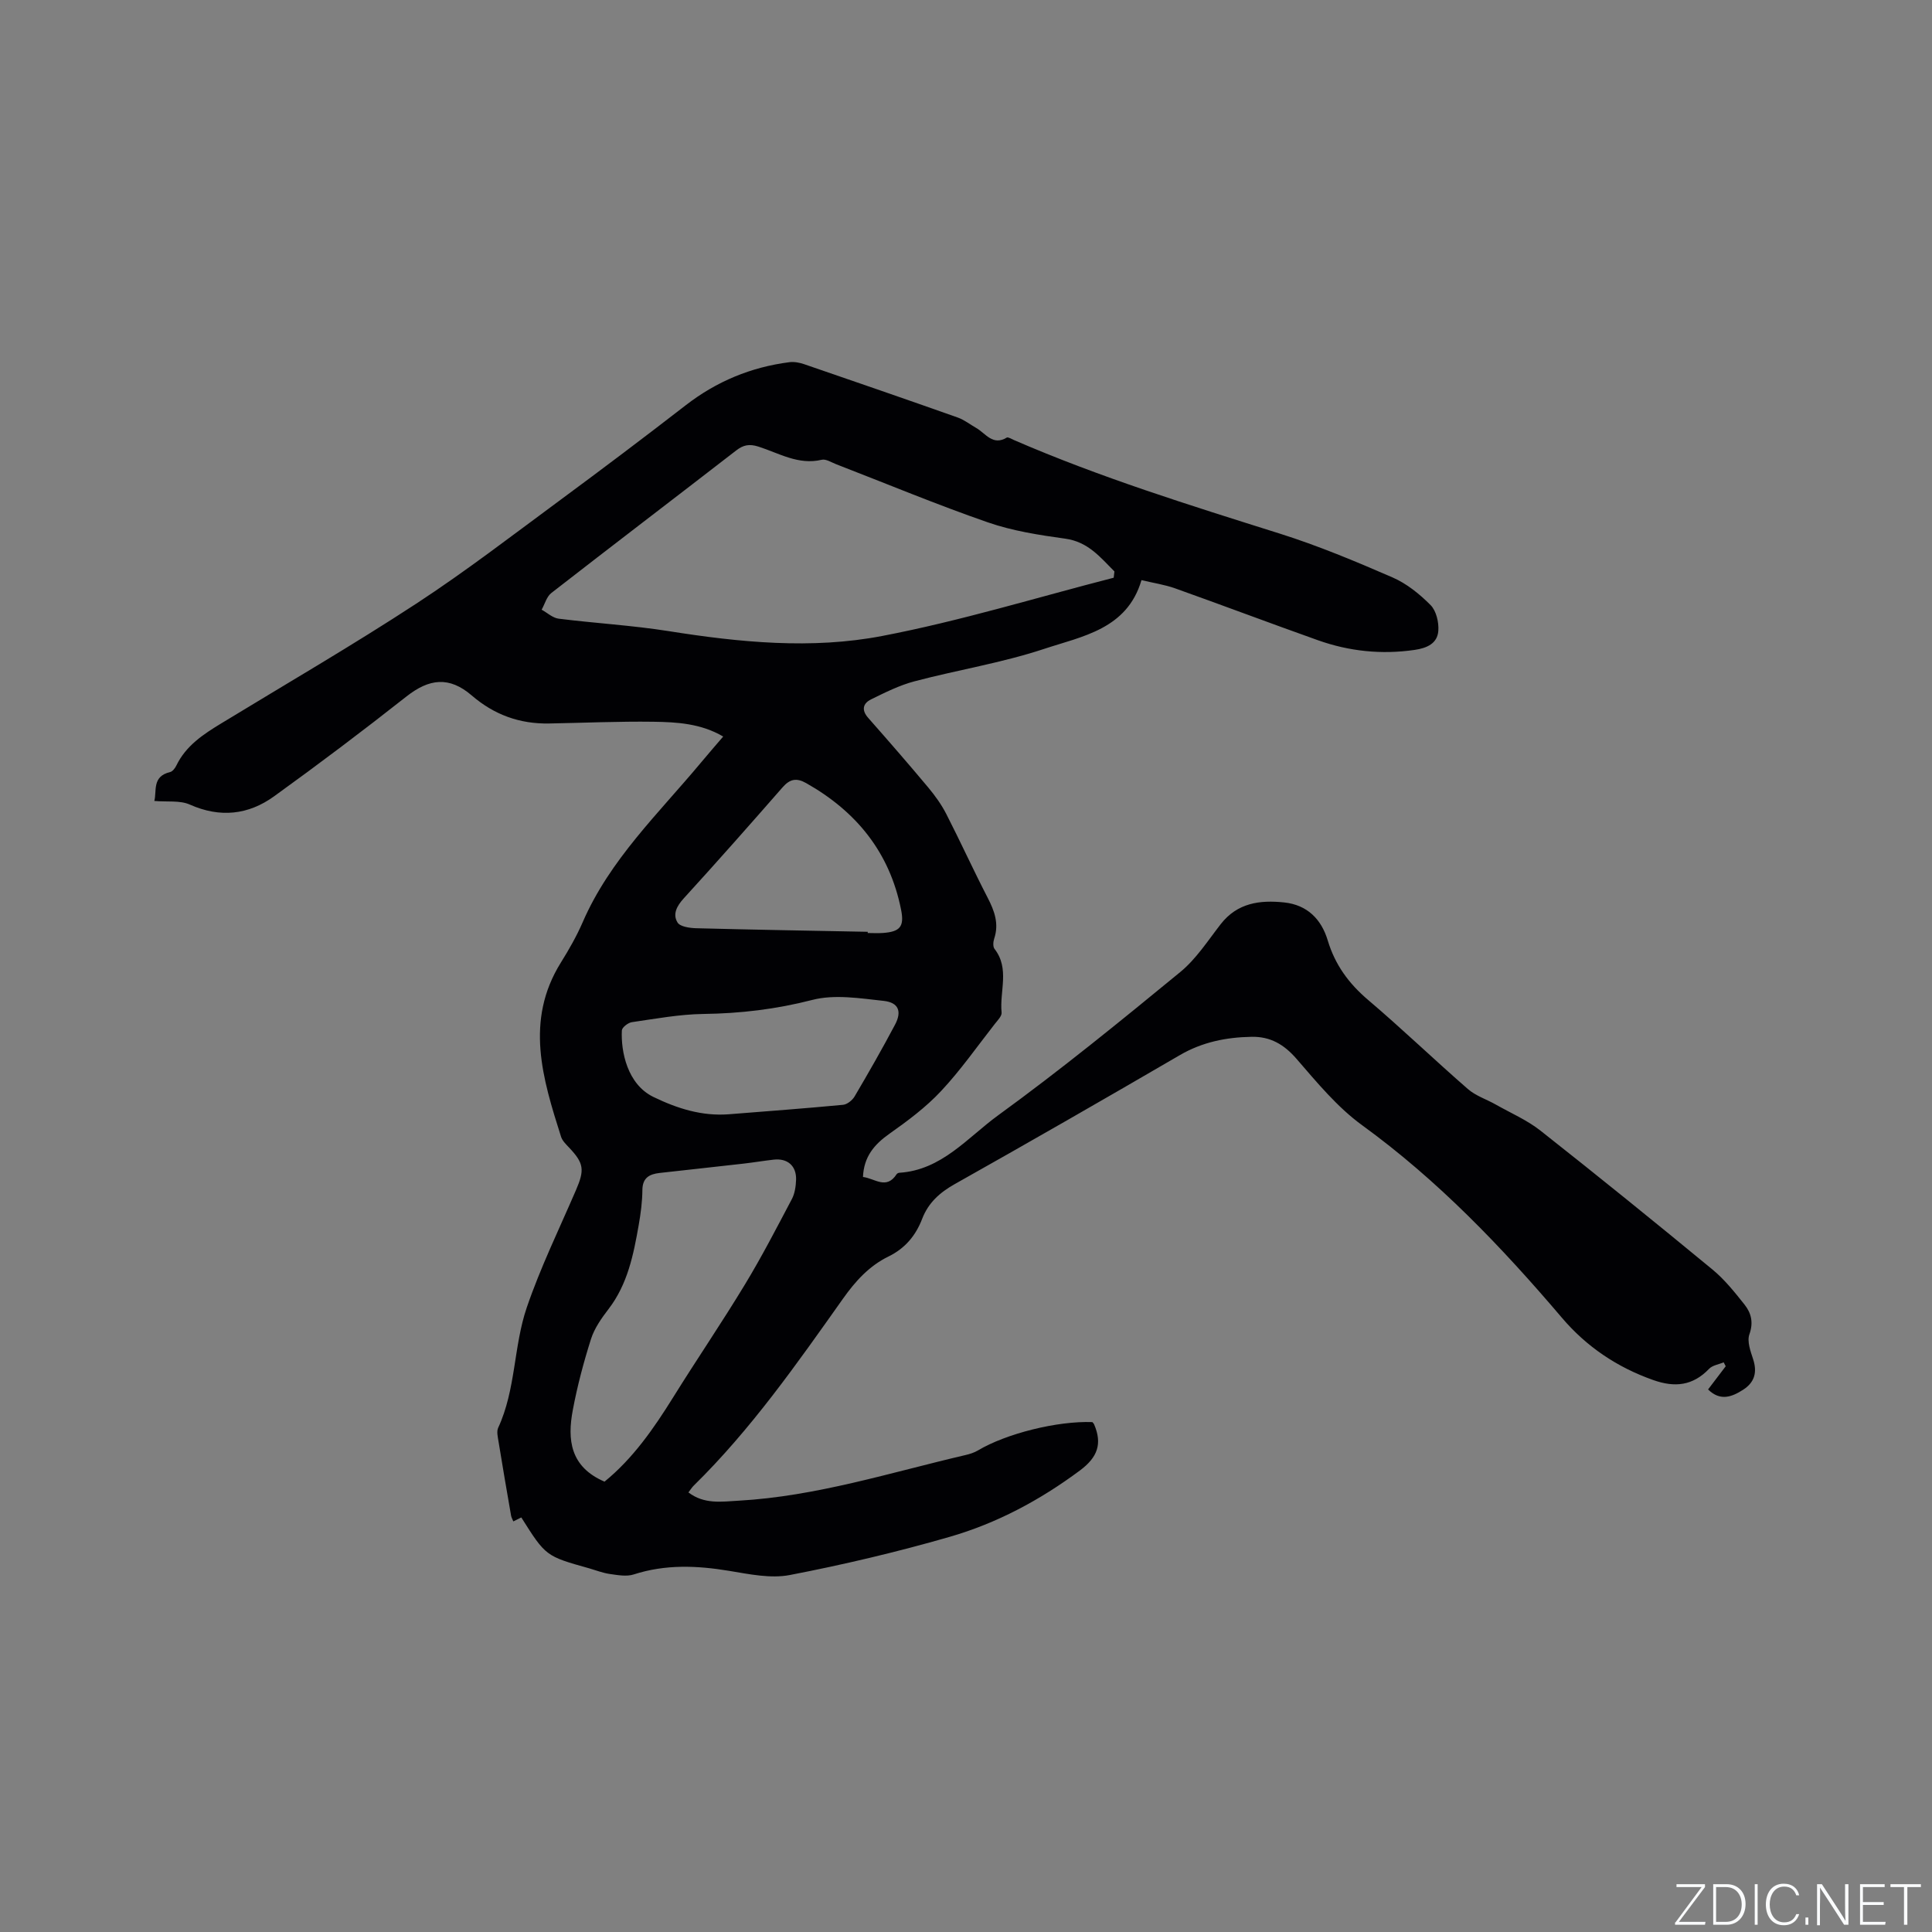 <svg enable-background="new 0 0 400 400" viewBox="0 0 400 400" xmlns="http://www.w3.org/2000/svg"><rect x="0" y="0" width="400" height="400" fill="#808080" stroke="none"/><g fill="#fafbfc"><path d="m346.9 398 5.4-7.3h-5.2v-.6h5.9v.6l-5.4 7.2h5.5l-.1.6h-6.2v-.5z"/><path d="m354.7 390.1h2.8c2.3 0 3.9 1.6 3.9 4.1s-1.6 4.3-3.9 4.3h-2.8zm.6 7.8h2c2.2 0 3.3-1.6 3.3-3.6 0-1.8-1-3.6-3.3-3.6h-2z"/><path d="m363.9 390.1v8.4h-.6v-8.4z"/><path d="m372.5 396.3c-.4 1.3-1.4 2.3-3.2 2.3-2.4 0-3.7-1.9-3.7-4.3 0-2.3 1.2-4.3 3.7-4.3 1.8 0 2.9 1 3.2 2.4h-.6c-.4-1.1-1.1-1.8-2.5-1.8-2.1 0-3 1.9-3 3.7s.9 3.7 3 3.7c1.4 0 2.1-.7 2.5-1.7z"/><path d="m373.8 398.5v-1.5h.6v1.5z"/><path d="m376.2 398.5v-8.4h1c1.3 2 4.4 6.7 4.9 7.6-.1-1.2-.1-2.4-.1-3.8v-3.8h.7v8.4h-.9c-1.2-1.9-4.4-6.8-5-7.7.1 1.1 0 2.3 0 3.9v3.9h-.6z"/><path d="m390 394.4h-4.3v3.5h4.7l-.1.6h-5.2v-8.4h5.1v.6h-4.5v3.1h4.3z"/><path d="m394.2 390.7h-2.8v-.6h6.3v.6h-2.8v7.8h-.7z"/></g><path d="m107.93 314.17c-.64.32-1.09.54-1.65.82-.18-.44-.4-.81-.47-1.21-.89-5.11-1.77-10.23-2.6-15.35-.15-.93-.42-2.05-.07-2.82 3.68-7.92 3.17-16.85 5.92-24.9 2.83-8.29 6.7-16.22 10.18-24.29 1.83-4.23 1.65-5.57-1.39-8.8-.65-.69-1.42-1.42-1.69-2.27-3.81-12-7.54-24.01-.04-36.06 1.68-2.69 3.27-5.48 4.53-8.38 5.61-12.93 15.71-22.5 24.5-33.05 1.42-1.71 2.88-3.38 4.58-5.37-4.61-2.7-9.56-2.99-14.43-3.06-7.2-.1-14.41.23-21.61.36-6.08.11-11.35-1.78-16.02-5.8-4.66-4.01-8.81-3.5-13.52.21-8.98 7.08-18.12 13.97-27.39 20.66-5.33 3.85-11.18 4.51-17.46 1.72-2.04-.91-4.67-.52-7.35-.75.55-2.02-.53-5.09 3.26-5.98.51-.12 1.03-.79 1.29-1.33 1.99-4.14 5.6-6.5 9.34-8.77 13.48-8.21 27.14-16.14 40.34-24.77 10.28-6.72 20.03-14.24 29.93-21.54 8.7-6.42 17.33-12.93 25.88-19.55 6.37-4.93 13.49-7.88 21.43-8.9.99-.13 2.11.08 3.07.41 10.61 3.64 21.22 7.3 31.79 11.04 1.36.48 2.56 1.44 3.84 2.17 1.95 1.11 3.4 3.75 6.31 1.99.28-.17.97.29 1.46.49 17.89 7.76 36.48 13.53 55.05 19.38 7.96 2.51 15.71 5.75 23.37 9.08 2.92 1.27 5.61 3.44 7.88 5.73 1.17 1.18 1.73 3.56 1.6 5.32-.19 2.64-2.37 3.59-4.93 3.96-6.86.99-13.54.29-20.03-2.02-9.87-3.51-19.67-7.21-29.54-10.73-2.17-.77-4.5-1.11-6.96-1.7-2.98 10.17-12.27 11.62-20.23 14.26-8.71 2.88-17.88 4.34-26.77 6.69-3.11.82-6.08 2.31-8.99 3.74-1.68.83-2.03 2.21-.58 3.84 4.2 4.76 8.36 9.54 12.43 14.41 1.4 1.68 2.71 3.5 3.71 5.44 2.94 5.74 5.61 11.62 8.57 17.35 1.42 2.74 2.4 5.39 1.37 8.49-.22.65-.29 1.66.06 2.12 3.2 4.1 1.02 8.79 1.47 13.17.08.74-.84 1.65-1.41 2.38-3.66 4.67-7.08 9.58-11.13 13.9-3.13 3.35-6.9 6.16-10.67 8.82-3.15 2.22-5.31 4.75-5.49 8.96 2.43.28 4.84 2.72 6.97-.58.1-.15.35-.27.55-.29 8.77-.55 14.12-7.28 20.43-11.87 12.94-9.4 25.37-19.53 37.74-29.69 3.29-2.7 5.72-6.5 8.38-9.92 3.44-4.41 8.09-5.02 13.14-4.49 4.8.51 7.7 3.5 9.01 7.85 1.52 5.07 4.37 8.95 8.39 12.36 7.03 5.97 13.68 12.38 20.64 18.43 1.62 1.41 3.85 2.12 5.77 3.21 3.11 1.76 6.47 3.21 9.24 5.39 11.99 9.45 23.85 19.06 35.63 28.77 2.5 2.06 4.58 4.68 6.61 7.23 1.4 1.76 1.9 3.72 1.02 6.19-.51 1.44.23 3.47.77 5.12.89 2.71.32 4.81-2.06 6.34-2.34 1.5-4.74 2.42-7.26-.06 1.25-1.64 2.45-3.22 3.65-4.8-.14-.27-.28-.54-.42-.81-1.02.43-2.31.6-3.01 1.33-3.37 3.51-7.07 3.93-11.59 2.33-7.49-2.65-13.81-6.91-18.9-12.9-12.47-14.66-25.67-28.46-41.35-39.85-5.15-3.74-9.37-8.88-13.59-13.75-2.59-2.99-5.43-4.63-9.28-4.56-5.25.09-10.23 1.08-14.89 3.8-15.47 9.01-31 17.93-46.6 26.7-3.11 1.75-5.46 3.87-6.73 7.17-1.34 3.5-3.55 6.14-6.99 7.82-3.99 1.95-6.84 5.1-9.41 8.73-9.56 13.49-19.04 27.06-30.91 38.71-.36.35-.63.8-1.09 1.4 3.29 2.5 6.85 1.91 10.42 1.71 16.08-.91 31.35-5.81 46.87-9.43.91-.21 1.86-.5 2.66-.98 5.87-3.49 16.42-6.13 23.69-5.86.12.16.28.3.36.48 1.72 4.02.72 6.81-2.95 9.54-8.27 6.15-17.23 10.94-27.04 13.76-10.87 3.13-21.91 5.74-33.01 7.88-3.99.77-8.42-.18-12.56-.86-6.68-1.11-13.21-1.38-19.76.74-1.48.48-3.3.14-4.93-.09-1.45-.2-2.86-.76-4.28-1.17-9.01-2.52-9.01-2.52-14.07-10.54zm122.65-194.56c.05-.43.1-.87.15-1.3-2.91-2.91-5.43-6.12-10.15-6.78-5.41-.75-10.92-1.6-16.05-3.38-10.59-3.67-20.96-8-31.42-12.04-.98-.38-2.11-1.13-2.99-.92-4.84 1.15-8.86-1.38-13.11-2.73-1.87-.59-3.11-.35-4.6.81-12.74 9.86-25.56 19.62-38.27 29.51-.97.76-1.34 2.28-2 3.45 1.17.64 2.29 1.71 3.52 1.86 7.57.95 15.21 1.38 22.73 2.57 14.74 2.34 29.64 3.82 44.26 1.01 16.15-3.09 31.97-7.96 47.93-12.06zm-105.42 187.15c5.86-4.77 10.19-10.99 14.23-17.49 4.86-7.81 10.05-15.42 14.81-23.28 3.5-5.77 6.6-11.77 9.75-17.74.61-1.16.82-2.64.87-3.99.09-2.88-1.77-4.49-4.63-4.17-2.1.24-4.19.59-6.29.83-5.78.66-11.56 1.28-17.34 1.93-2.09.24-3.53.98-3.56 3.51-.02 2.42-.34 4.86-.76 7.26-1.08 6.15-2.29 12.26-6.26 17.42-1.45 1.89-2.91 3.96-3.62 6.19-1.53 4.82-2.84 9.75-3.77 14.72-1.15 6.09-.57 11.74 6.57 14.81zm25.7-76.06c7.89-.63 15.79-1.21 23.68-1.96.86-.08 1.93-.94 2.4-1.74 2.88-4.89 5.7-9.82 8.36-14.84 1.46-2.75.76-4.6-2.36-4.94-4.89-.53-10.14-1.39-14.75-.2-7.49 1.93-14.9 2.81-22.58 2.91-4.94.07-9.88.99-14.79 1.7-.78.11-2.03 1.08-2.07 1.7-.22 4.38 1.13 11.17 6.55 13.79 4.98 2.41 10.02 3.99 15.56 3.58zm28.8-37.78c0 .08 0 .17-.01.25 1.06 0 2.12.07 3.17-.01 3.52-.26 4.44-1.31 3.74-4.81-2.36-11.86-9.25-20.35-19.66-26.22-2-1.13-3.37-.85-4.88.88-6.75 7.72-13.54 15.41-20.45 22.98-1.46 1.6-2.35 3.3-1.29 5.01.54.87 2.52 1.14 3.86 1.18 11.84.31 23.68.51 35.52.74z" fill="#010104"/></svg>